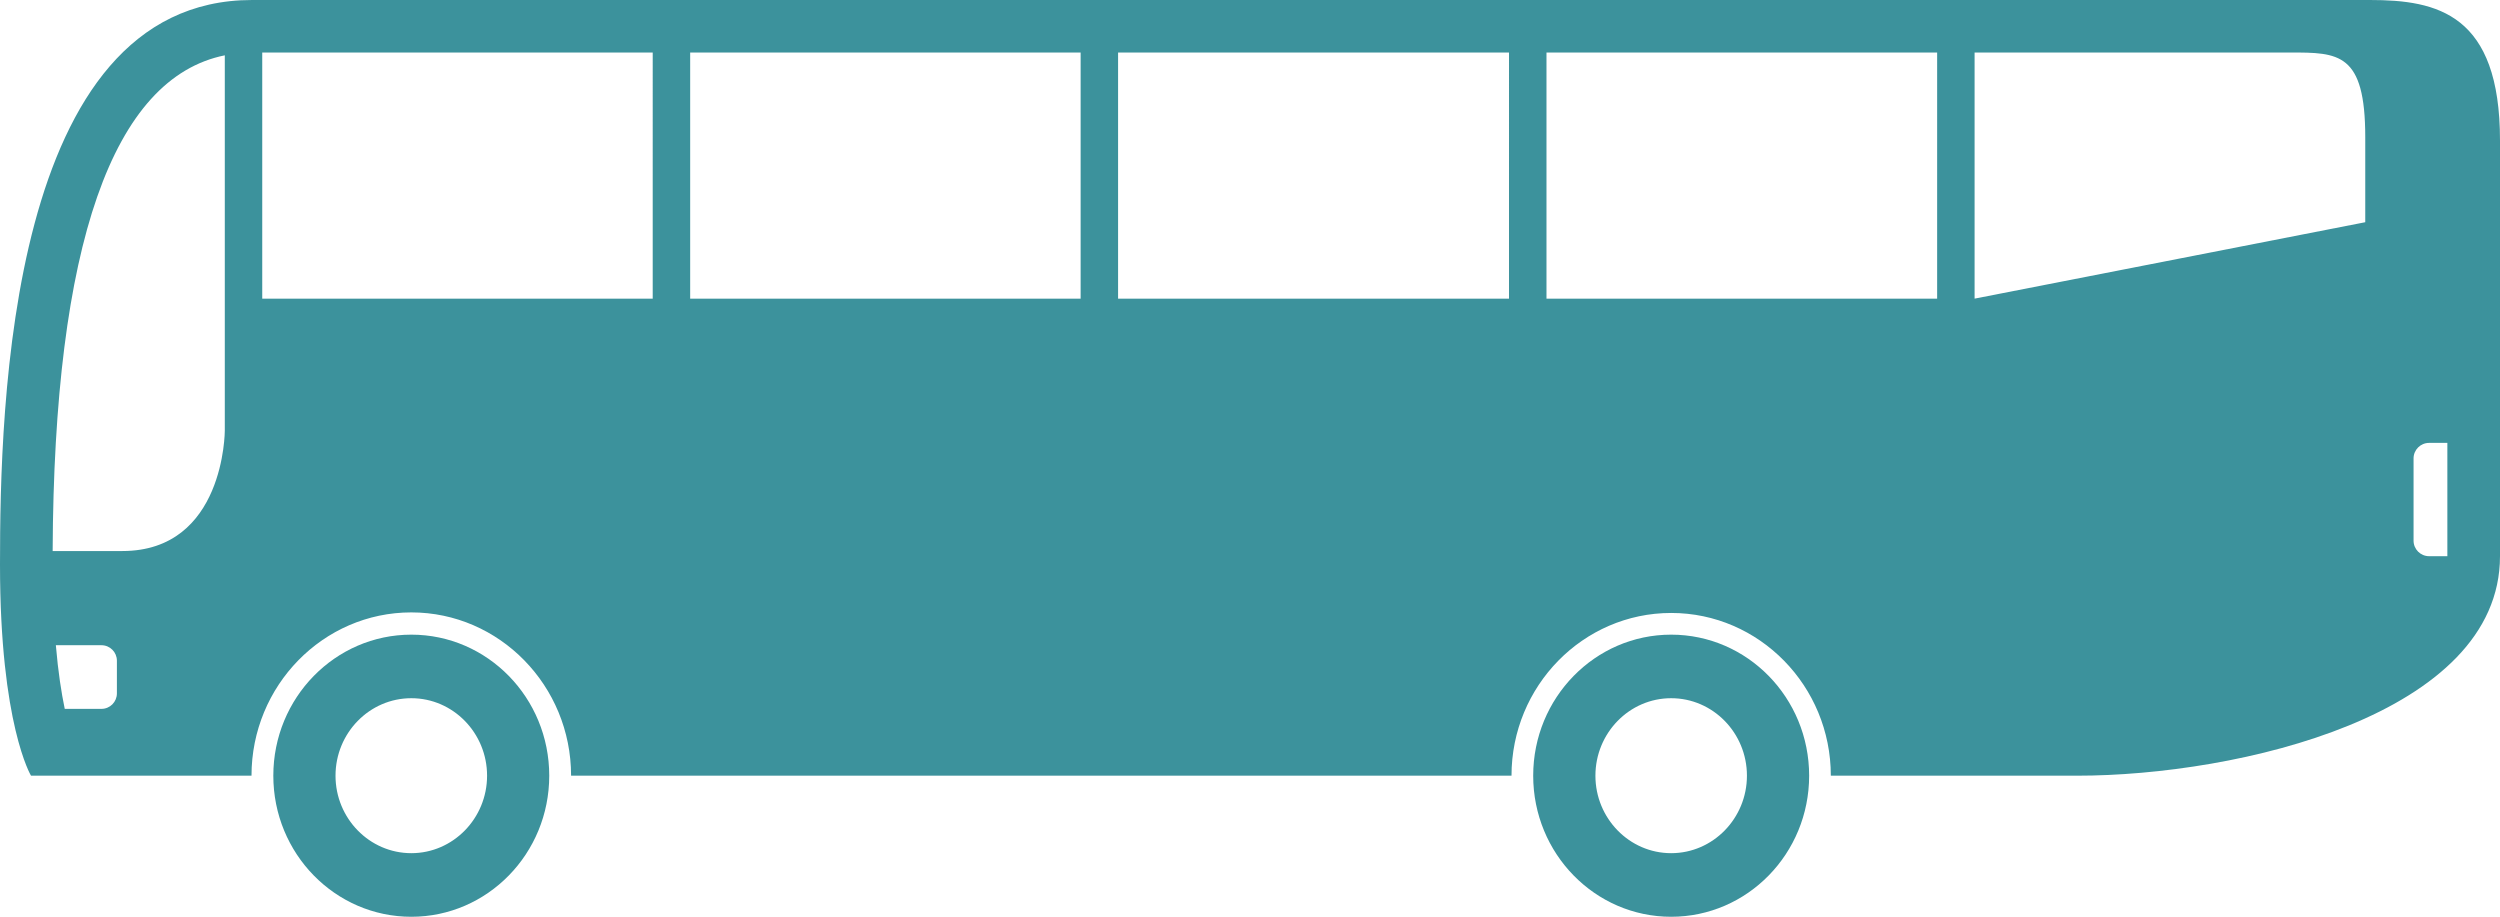 <?xml version="1.0" encoding="utf-8"?>
<!-- Generator: Adobe Illustrator 15.1.0, SVG Export Plug-In . SVG Version: 6.00 Build 0)  -->
<!DOCTYPE svg PUBLIC "-//W3C//DTD SVG 1.1//EN" "http://www.w3.org/Graphics/SVG/1.1/DTD/svg11.dtd">
<svg version="1.1" id="Layer_1" xmlns="http://www.w3.org/2000/svg" xmlns:xlink="http://www.w3.org/1999/xlink" x="0px" y="0px"
	 width="194.91px" height="71.475px" viewBox="0 0 194.91 71.475" enable-background="new 0 0 194.91 71.475" xml:space="preserve">
<g>
	<path fill="#3C929C" d="M130.29,49.48c-5.939,0-10.756,4.925-10.756,10.996c0,6.073,4.816,10.999,10.756,10.999
		c5.943,0,10.758-4.926,10.758-10.999C141.048,54.405,136.233,49.48,130.29,49.48z M130.29,66.517c-3.256,0-5.905-2.712-5.905-6.04
		c0-3.333,2.649-6.042,5.905-6.042c3.26,0,5.908,2.709,5.908,6.042C136.197,63.805,133.55,66.517,130.29,66.517z"/>
	<path fill="#3C929C" d="M32.069,49.48c-5.942,0-10.76,4.925-10.76,10.996c0,6.073,4.817,10.999,10.76,10.999
		c5.939,0,10.752-4.926,10.752-10.999C42.821,54.405,38.008,49.48,32.069,49.48z M32.069,66.517c-3.262,0-5.911-2.712-5.911-6.04
		c0-3.333,2.649-6.042,5.911-6.042c3.255,0,5.905,2.709,5.905,6.042C37.974,63.805,35.324,66.517,32.069,66.517z"/>
	<path fill="#3C929C" d="M184.766,0H19.654C0.645,0,0,31.778,0,44.018c0,12.478,2.418,16.458,2.418,16.458h17.19
		c0-7.021,5.588-12.731,12.46-12.731c6.868,0,12.456,5.71,12.456,12.731h73.319c0-6.995,5.584-12.687,12.449-12.687
		c6.863,0,12.446,5.691,12.446,12.687h19.196c12.546,0,32.976-4.736,32.976-17.116V10.965C194.91,1.086,190.032,0,184.766,0z
		 M9.114,54.057c0,0.67-0.537,1.209-1.206,1.209H5.048c-0.258-1.235-0.516-2.867-0.693-4.962h3.553c0.669,0,1.206,0.54,1.206,1.208
		V54.057z M17.526,33.582c0,0,0,9.379-7.994,9.379H4.105C4.203,19.053,8.804,6.077,17.526,4.313V33.582z M50.888,23.283H20.445
		V4.094h30.443V23.283z M84.25,23.283H53.809V4.094H84.25V23.283z M117.647,23.283H87.17V4.094h30.478V23.283z M151.027,23.283
		H120.57V4.094h30.457V23.283z M184.405,17.325l-30.458,5.958V4.094h24.588c3.786,0,5.87,0,5.87,6.605V17.325z M190.806,43.363
		h-1.427c-0.665,0-1.208-0.543-1.208-1.209v-6.415c0-0.667,0.542-1.209,1.208-1.209h1.427V43.363z"/>
</g>
</svg>
